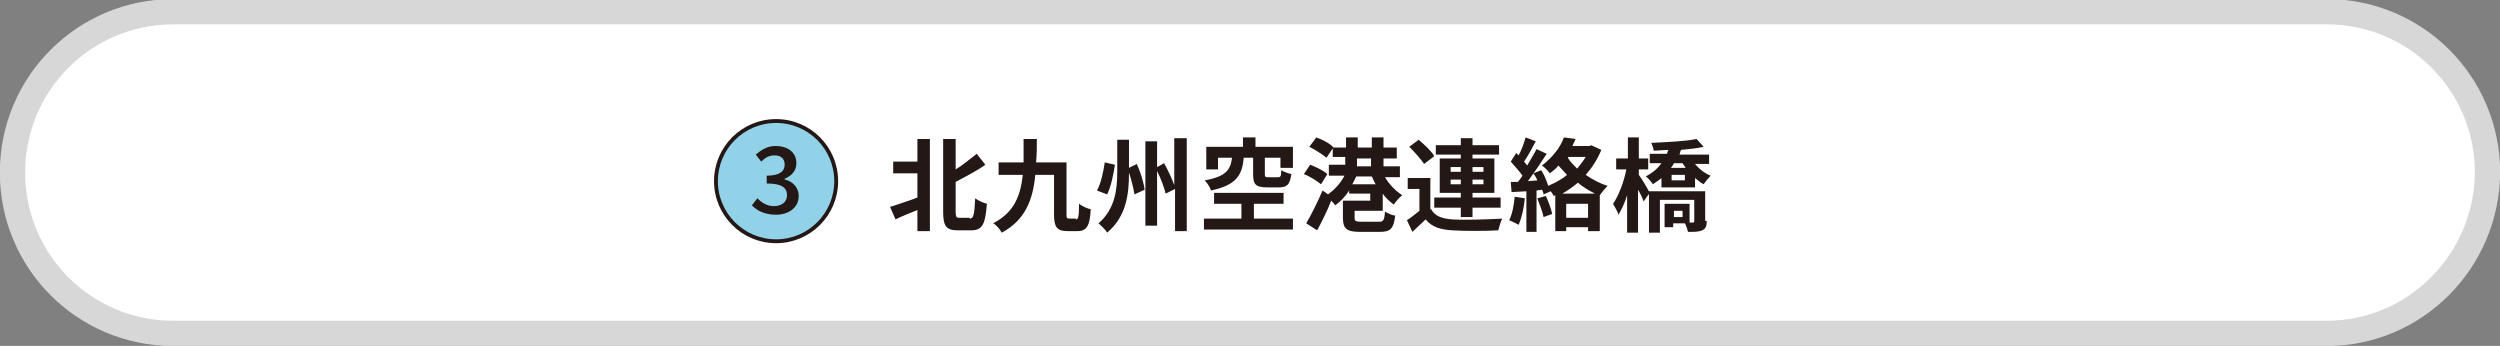 <?xml version="1.0" encoding="utf-8"?>
<!-- Generator: Adobe Illustrator 25.4.8, SVG Export Plug-In . SVG Version: 6.00 Build 0)  -->
<svg version="1.1" id="レイヤー_1" xmlns="http://www.w3.org/2000/svg" xmlns:xlink="http://www.w3.org/1999/xlink" x="0px"
	 y="0px" viewBox="0 0 320.2 44.3" style="enable-background:new 0 0 320.2 44.3;" xml:space="preserve">
<rect x="0" y="0" width="320.2" height="44.3" fill="#808080" stroke="none"/>
<style type="text/css">
	.st0{fill:#FFFFFF;stroke:#D7D7D8;stroke-width:3.237;stroke-linecap:round;stroke-linejoin:round;stroke-miterlimit:10;}
	.st1{fill:#92D2E9;stroke:#231815;stroke-width:0.495;stroke-miterlimit:10;}
	.st2{fill:#231815;}
</style>
<path class="st0" d="M298,42.7H22.2c-11.4,0-20.6-9.2-20.6-20.6v0c0-11.4,9.2-20.6,20.6-20.6H298c11.4,0,20.6,9.2,20.6,20.6v0
	C318.5,33.5,309.3,42.7,298,42.7z"/>
<circle class="st1" cx="99.4" cy="23.2" r="7.7"/>
<g>
	<g>
		<path class="st2" d="M96.3,26.3l0.7-0.9c0.5,0.5,1.2,1,2.1,1c1,0,1.7-0.5,1.7-1.4c0-0.9-0.6-1.5-2.6-1.5v-1c1.7,0,2.3-0.6,2.3-1.4
			c0-0.8-0.5-1.2-1.3-1.2c-0.7,0-1.2,0.3-1.7,0.8l-0.7-0.9c0.7-0.6,1.5-1.1,2.5-1.1c1.6,0,2.7,0.8,2.7,2.2c0,1-0.6,1.6-1.5,2v0.1
			c1,0.2,1.8,1,1.8,2.1c0,1.5-1.3,2.4-2.9,2.4C97.8,27.5,96.9,26.9,96.3,26.3z"/>
	</g>
</g>
<g>
	<g>
		<path class="st2" d="M117.5,17.8h1.6v11.8h-1.6v-2.7c-1,0.4-2,0.8-2.8,1.2l-0.7-1.6c0.9-0.3,2.2-0.7,3.5-1.2v-3.1h-3.1v-1.5h3.1
			V17.8z M124.2,28c0.5,0,0.6-0.5,0.7-2.6c0.4,0.3,1.1,0.6,1.5,0.7c-0.2,2.5-0.5,3.4-2,3.4h-1.7c-1.5,0-1.9-0.5-1.9-2.4v-9.3h1.6
			v3.9c1-0.6,1.9-1.4,2.7-2l1.1,1.4c-1.1,0.8-2.5,1.5-3.8,2.2v3.8c0,0.7,0.1,0.8,0.5,0.8H124.2z"/>
		<path class="st2" d="M137.8,28.1c0.3,0,0.4-0.3,0.4-2c0.4,0.3,1,0.6,1.5,0.7c-0.1,2.1-0.5,2.8-1.7,2.8h-1.3
			c-1.3,0-1.7-0.5-1.7-2.1v-5.1h-2.4c-0.3,3.2-1.3,5.8-4.3,7.4c-0.2-0.4-0.7-1-1.1-1.2c2.7-1.4,3.5-3.5,3.8-6.2h-3.1v-1.6h3.2
			c0-0.9,0-1.9,0-3h1.7c0,1,0,2-0.1,3h3.9v6.6c0,0.5,0,0.6,0.4,0.6H137.8z"/>
		<path class="st2" d="M142.8,21.1c-0.2,1.3-0.5,2.8-1,3.8l-1.3-0.5c0.5-0.9,0.8-2.3,1-3.6L142.8,21.1z M145.6,21
			c0.5,1.1,0.9,2.4,1,3.3l-1.3,0.6c-0.1-0.7-0.4-1.9-0.7-2.8c0,2.7-0.3,5.6-2.8,7.7c-0.2-0.4-0.8-0.9-1.1-1.2
			c2.1-1.8,2.4-4.3,2.4-6.6v-4.1h1.5v3.6L145.6,21z M152,17.8v11.8h-1.5v-5.4l-1.2,0.6c-0.2-0.8-0.6-1.9-1.1-2.9v7h-1.5V18.1h1.5
			v3.3l0.9-0.5c0.5,0.9,1,2,1.3,2.8v-6H152z"/>
		<path class="st2" d="M159.3,20.2c-0.2,2.2-0.9,3.5-4.2,4.2c-0.1-0.4-0.5-1-0.8-1.3c2.8-0.5,3.3-1.4,3.5-2.9h-1.8v1.5h-1.5v-2.9
			h4.7v-1.2h1.6v1.2h4.8v2.7h-1.6v-1.3H162v2.1c0,0.4,0.1,0.4,0.5,0.4h1.2c0.3,0,0.4-0.1,0.4-0.9c0.3,0.2,0.9,0.4,1.3,0.5
			c-0.2,1.4-0.6,1.7-1.6,1.7h-1.5c-1.5,0-1.8-0.4-1.8-1.7v-2.1H159.3z M165.6,28v1.4h-11.4V28h4.8v-1.9h-3.5v-1.4h8.9v1.4h-3.8V28
			H165.6z"/>
		<path class="st2" d="M169.2,23.6c-0.5-0.4-1.4-1-2.2-1.3l0.8-1.2c0.8,0.3,1.8,0.8,2.2,1.2L169.2,23.6z M173.5,27v0.9
			c0,0.4,0.1,0.5,0.9,0.5h2.2c0.6,0,0.7-0.2,0.8-1.3c0.3,0.2,0.9,0.5,1.3,0.5c-0.2,1.7-0.6,2.1-2,2.1h-2.5c-1.7,0-2.2-0.4-2.2-1.8
			v-2.2h3.5v-0.9h-2.7v-0.4c-0.5,0.8-1.2,1.5-1.8,1.9c-0.1-0.2-0.3-0.4-0.5-0.6c-0.5,1.3-1.2,2.7-1.8,3.8l-1.4-0.9
			c0.6-1,1.4-2.6,2.1-4.2l0.7,0.5c0.8-0.6,1.6-1.4,2.1-2.4h-2v-1.4h2.1v-1h-1.6V19l-0.8,1.2c-0.5-0.4-1.4-1-2.2-1.4l0.9-1.2
			c0.8,0.3,1.8,0.8,2.2,1.3l0,0h1.6v-1.3h1.5v1.3h1.8v-1.3h1.5v1.3h1.7v1.4h-1.7v1h2.1v1.4h-1.9c0.5,0.9,1.4,1.8,2.2,2.3
			c-0.4,0.3-0.8,0.8-1.1,1.2c-0.5-0.4-1-0.8-1.4-1.4V27H173.5z M176.2,23.6c-0.2-0.3-0.3-0.6-0.5-1h-2c-0.1,0.3-0.3,0.6-0.5,1H176.2
			z M173.8,21.3h1.8v-1h-1.8V21.3z"/>
		<path class="st2" d="M183.3,26.8c0.5,0.9,1.4,1.2,2.7,1.3c1.6,0.1,4.6,0,6.4-0.1c-0.2,0.4-0.4,1.1-0.5,1.5c-1.6,0.1-4.4,0.1-5.9,0
			c-1.5-0.1-2.6-0.4-3.4-1.4c-0.5,0.5-1.1,1-1.7,1.6l-0.7-1.5c0.5-0.3,1.1-0.8,1.6-1.2v-2.8h-1.5v-1.4h2.9V26.8z M182.4,21
			c-0.4-0.6-1.2-1.5-1.9-2.2l1.2-0.9c0.7,0.6,1.6,1.4,2,2.1L182.4,21z M187.1,26.6h-3.4v-1.3h3.4v-0.6h-2.7v-4.4h2.7v-0.5h-3.2v-1.2
			h3.2v-0.9h1.5v0.9h3.4v1.2h-3.4v0.5h2.8v4.4h-2.8v0.6h3.6v1.3h-3.6v1.2h-1.5V26.6z M185.8,22h1.3v-0.6h-1.3V22z M187.1,23.7V23
			h-1.3v0.6H187.1z M188.6,21.4V22h1.4v-0.6H188.6z M190,23h-1.4v0.6h1.4V23z"/>
		<path class="st2" d="M195.3,25.4c-0.1,1.2-0.4,2.5-0.8,3.4c-0.3-0.2-0.8-0.4-1.2-0.6c0.4-0.8,0.6-1.9,0.7-3L195.3,25.4z
			 M205.1,19.2c-0.5,1.2-1.2,2.3-2,3.2c0.9,0.6,1.8,1.1,2.8,1.4c-0.3,0.3-0.8,0.9-1,1.2l0,0v4.6h-1.5v-0.5h-2.8v0.5h-1.4v-4.6
			l-0.2,0.1c-0.1-0.2-0.2-0.4-0.4-0.6l-0.9,0.4c0-0.2-0.1-0.4-0.2-0.6l-0.7,0.1v5.3h-1.3v-5.2l-1.9,0.1l-0.1-1.3l0.9,0
			c0.2-0.2,0.4-0.5,0.6-0.8c-0.4-0.6-1-1.2-1.5-1.8l0.7-1.1c0.1,0.1,0.2,0.2,0.3,0.3c0.4-0.7,0.7-1.6,0.9-2.3l1.3,0.5
			c-0.5,0.9-1,1.9-1.5,2.6c0.2,0.2,0.3,0.4,0.4,0.5c0.4-0.7,0.9-1.5,1.2-2.1l1.3,0.6c-0.7,1.1-1.6,2.4-2.4,3.5l1.2-0.1
			c-0.1-0.3-0.3-0.6-0.5-0.9l1-0.4c0.4,0.6,0.7,1.4,0.9,2c0.9-0.4,1.7-0.8,2.4-1.4c-0.4-0.4-0.7-0.8-1.1-1.2c-0.3,0.4-0.7,0.7-1.1,1
			c-0.2-0.3-0.7-0.8-1-1c1.4-1.1,2.4-2.4,2.8-3.6l1.5,0.2c-0.1,0.3-0.3,0.6-0.4,0.9h2.2l0.2-0.1L205.1,19.2z M198,25.1
			c0.3,0.7,0.7,1.7,0.8,2.3l-1.1,0.4c-0.1-0.6-0.5-1.6-0.8-2.4L198,25.1z M204.3,24.8c-0.8-0.4-1.5-0.8-2.2-1.4
			c-0.6,0.5-1.3,1-2,1.4H204.3z M203.4,27.9v-1.8h-2.8v1.8H203.4z M200.8,20.2c0.3,0.5,0.7,0.9,1.2,1.4c0.4-0.5,0.8-1,1.1-1.5h-2.2
			L200.8,20.2z"/>
		<path class="st2" d="M209.9,22.4c0.4,0.5,1.2,1.9,1.4,2.3l-0.8,1.1c-0.1-0.4-0.4-1-0.7-1.5v5.5h-1.4V25c-0.3,1-0.7,1.8-1.1,2.5
			c-0.1-0.4-0.5-1-0.7-1.4c0.7-1,1.4-2.8,1.7-4.4H207v-1.4h1.5v-2.7h1.4v2.7h1.2v1.4h-1.2V22.4z M217,20.9c0.6,0.7,1.3,1.3,2.1,1.6
			c-0.3,0.3-0.7,0.8-0.9,1.1c-0.4-0.2-0.7-0.5-1.1-0.8V24h-4.3v-1.2c-0.3,0.3-0.7,0.5-1.1,0.8c-0.2-0.3-0.6-0.8-0.9-1
			c0.9-0.5,1.5-1,2-1.7h-1.5v-1.2h2.2c0.1-0.2,0.1-0.4,0.2-0.5c-0.6,0-1.3,0.1-1.9,0.1c0-0.3-0.2-0.7-0.3-1c2-0.1,4.4-0.2,5.8-0.5
			l0.9,1c-0.8,0.2-1.9,0.3-2.9,0.4c-0.1,0.2-0.1,0.4-0.2,0.6h3.8v1.2H217z M218.6,28.3c0,0.6-0.1,1-0.6,1.2c-0.4,0.2-1,0.2-1.8,0.2
			c-0.1-0.3-0.2-0.8-0.4-1.1h-1.5v0.5h-1.1v-3h3.2v2.4h0.4c0.2,0,0.2-0.1,0.2-0.2v-2.7h-4.4v4.2h-1.4v-5.3h7.2V28.3z M214.4,20.9
			c-0.1,0.2-0.2,0.4-0.4,0.6h1.9c-0.1-0.2-0.3-0.4-0.4-0.6H214.4z M215.8,22.4h-1.7v0.7h1.7V22.4z M215.5,27h-1.1v0.8h1.1V27z"/>
	</g>
</g>
</svg>
